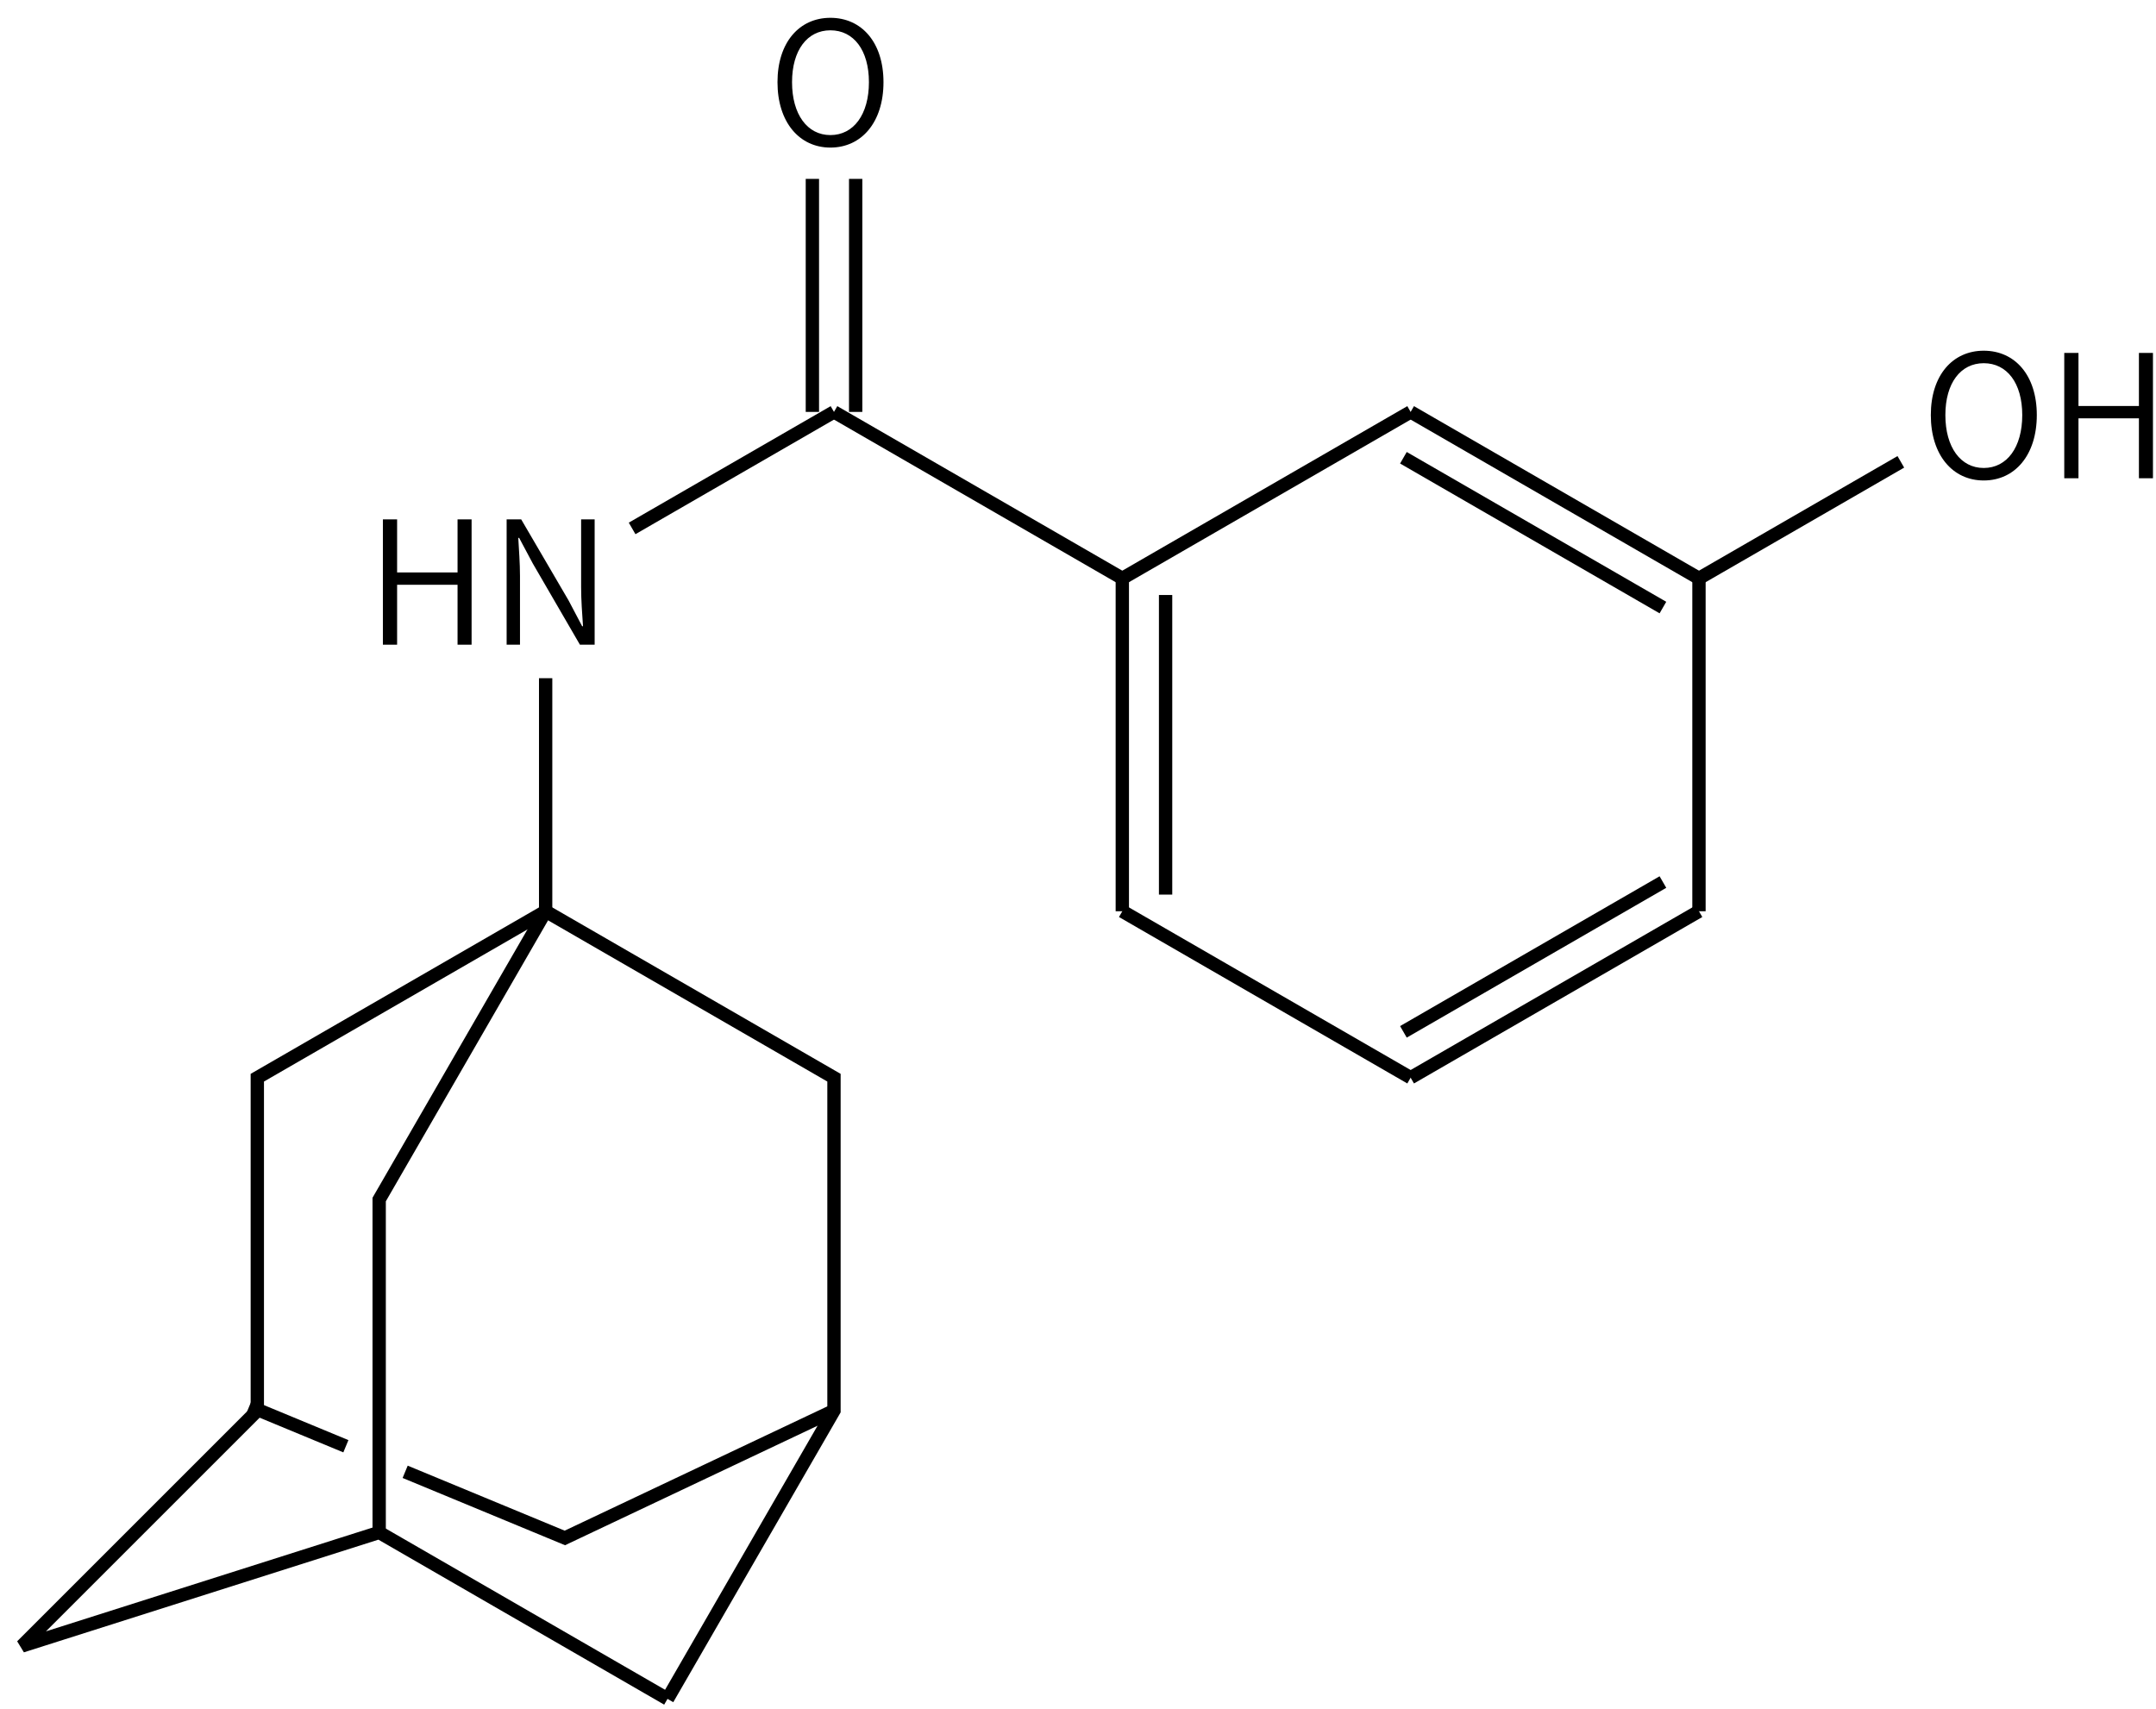 <svg height="180" viewBox="0 0 60.06 47.625" width="227" xmlns="http://www.w3.org/2000/svg"><g transform="translate(0 -249.375)"><g transform="matrix(.265 0 0 .265 -135.32 211.694)"><g fill="none" stroke="#000" stroke-width="1.4"><path d="m568 213.5v24.5l-30.31 17.5v35l-24.75 24.75 37.56-11.94 30.31 17.5"/><path d="m553.232 296.937 16.788 6.953 28.29-13.39"/><path d="m568 238 30.31 17.5v35l-17.5 30.31"/><path d="m568 238-17.5 30.31v35"/><path d="m577.09 197.75 21.22-12.25"/><path d="m600.59 185.5v-24.5m-4.55 24.5v-24.5"/><path d="m598.31 185.5 30.31 17.5 30.31-17.5"/><path d="m658.93 185.5 30.31 17.5m-31.07-12.68 27.28 15.75"/><path d="m689.24 203v35"/><path d="m689.24 238-30.31 17.5m26.52-20.57-27.28 15.75"/><path d="m658.93 255.5-30.31-17.5"/><path d="m628.62 238v-35m4.55 33.25v-31.5"/><path d="m689.24 203 21.22-12.25"/></g><path d="m550.891 209.975h1.494v-6.3h6.354v6.3h1.476v-13.176h-1.476v5.58h-6.354v-5.58h-1.494z"/><path d="m563.899 209.975h1.404v-7.218c0-1.368-.108-2.7-.18-4.014h.09l1.44 2.7 4.95 8.532h1.548v-13.176h-1.422v7.128c0 1.35.108 2.79.198 4.104h-.09l-1.422-2.7-4.986-8.532h-1.53z"/><path d="m597.934 157.709c3.276 0 5.58-2.664 5.58-6.876 0-4.194-2.304-6.768-5.58-6.768-3.258 0-5.562 2.574-5.562 6.768 0 4.212 2.304 6.876 5.562 6.876zm0-1.314c-2.43 0-4.032-2.178-4.032-5.562 0-3.366 1.602-5.454 4.032-5.454 2.448 0 4.05 2.088 4.05 5.454 0 3.384-1.602 5.562-4.05 5.562z"/><path d="m719.174 192.709c3.276 0 5.58-2.664 5.58-6.876 0-4.194-2.304-6.768-5.58-6.768-3.258 0-5.562 2.574-5.562 6.768 0 4.212 2.304 6.876 5.562 6.876zm0-1.314c-2.43 0-4.032-2.178-4.032-5.562 0-3.366 1.602-5.454 4.032-5.454 2.448 0 4.05 2.088 4.05 5.454 0 3.384-1.602 5.562-4.05 5.562z"/><path d="m727.64 192.475h1.494v-6.3h6.354v6.3h1.476v-13.176h-1.476v5.58h-6.354v-5.58h-1.494z"/></g><path d="m6.944 288.555 2.691 1.115" fill="none" stroke="#000" stroke-width=".37"/></g></svg>